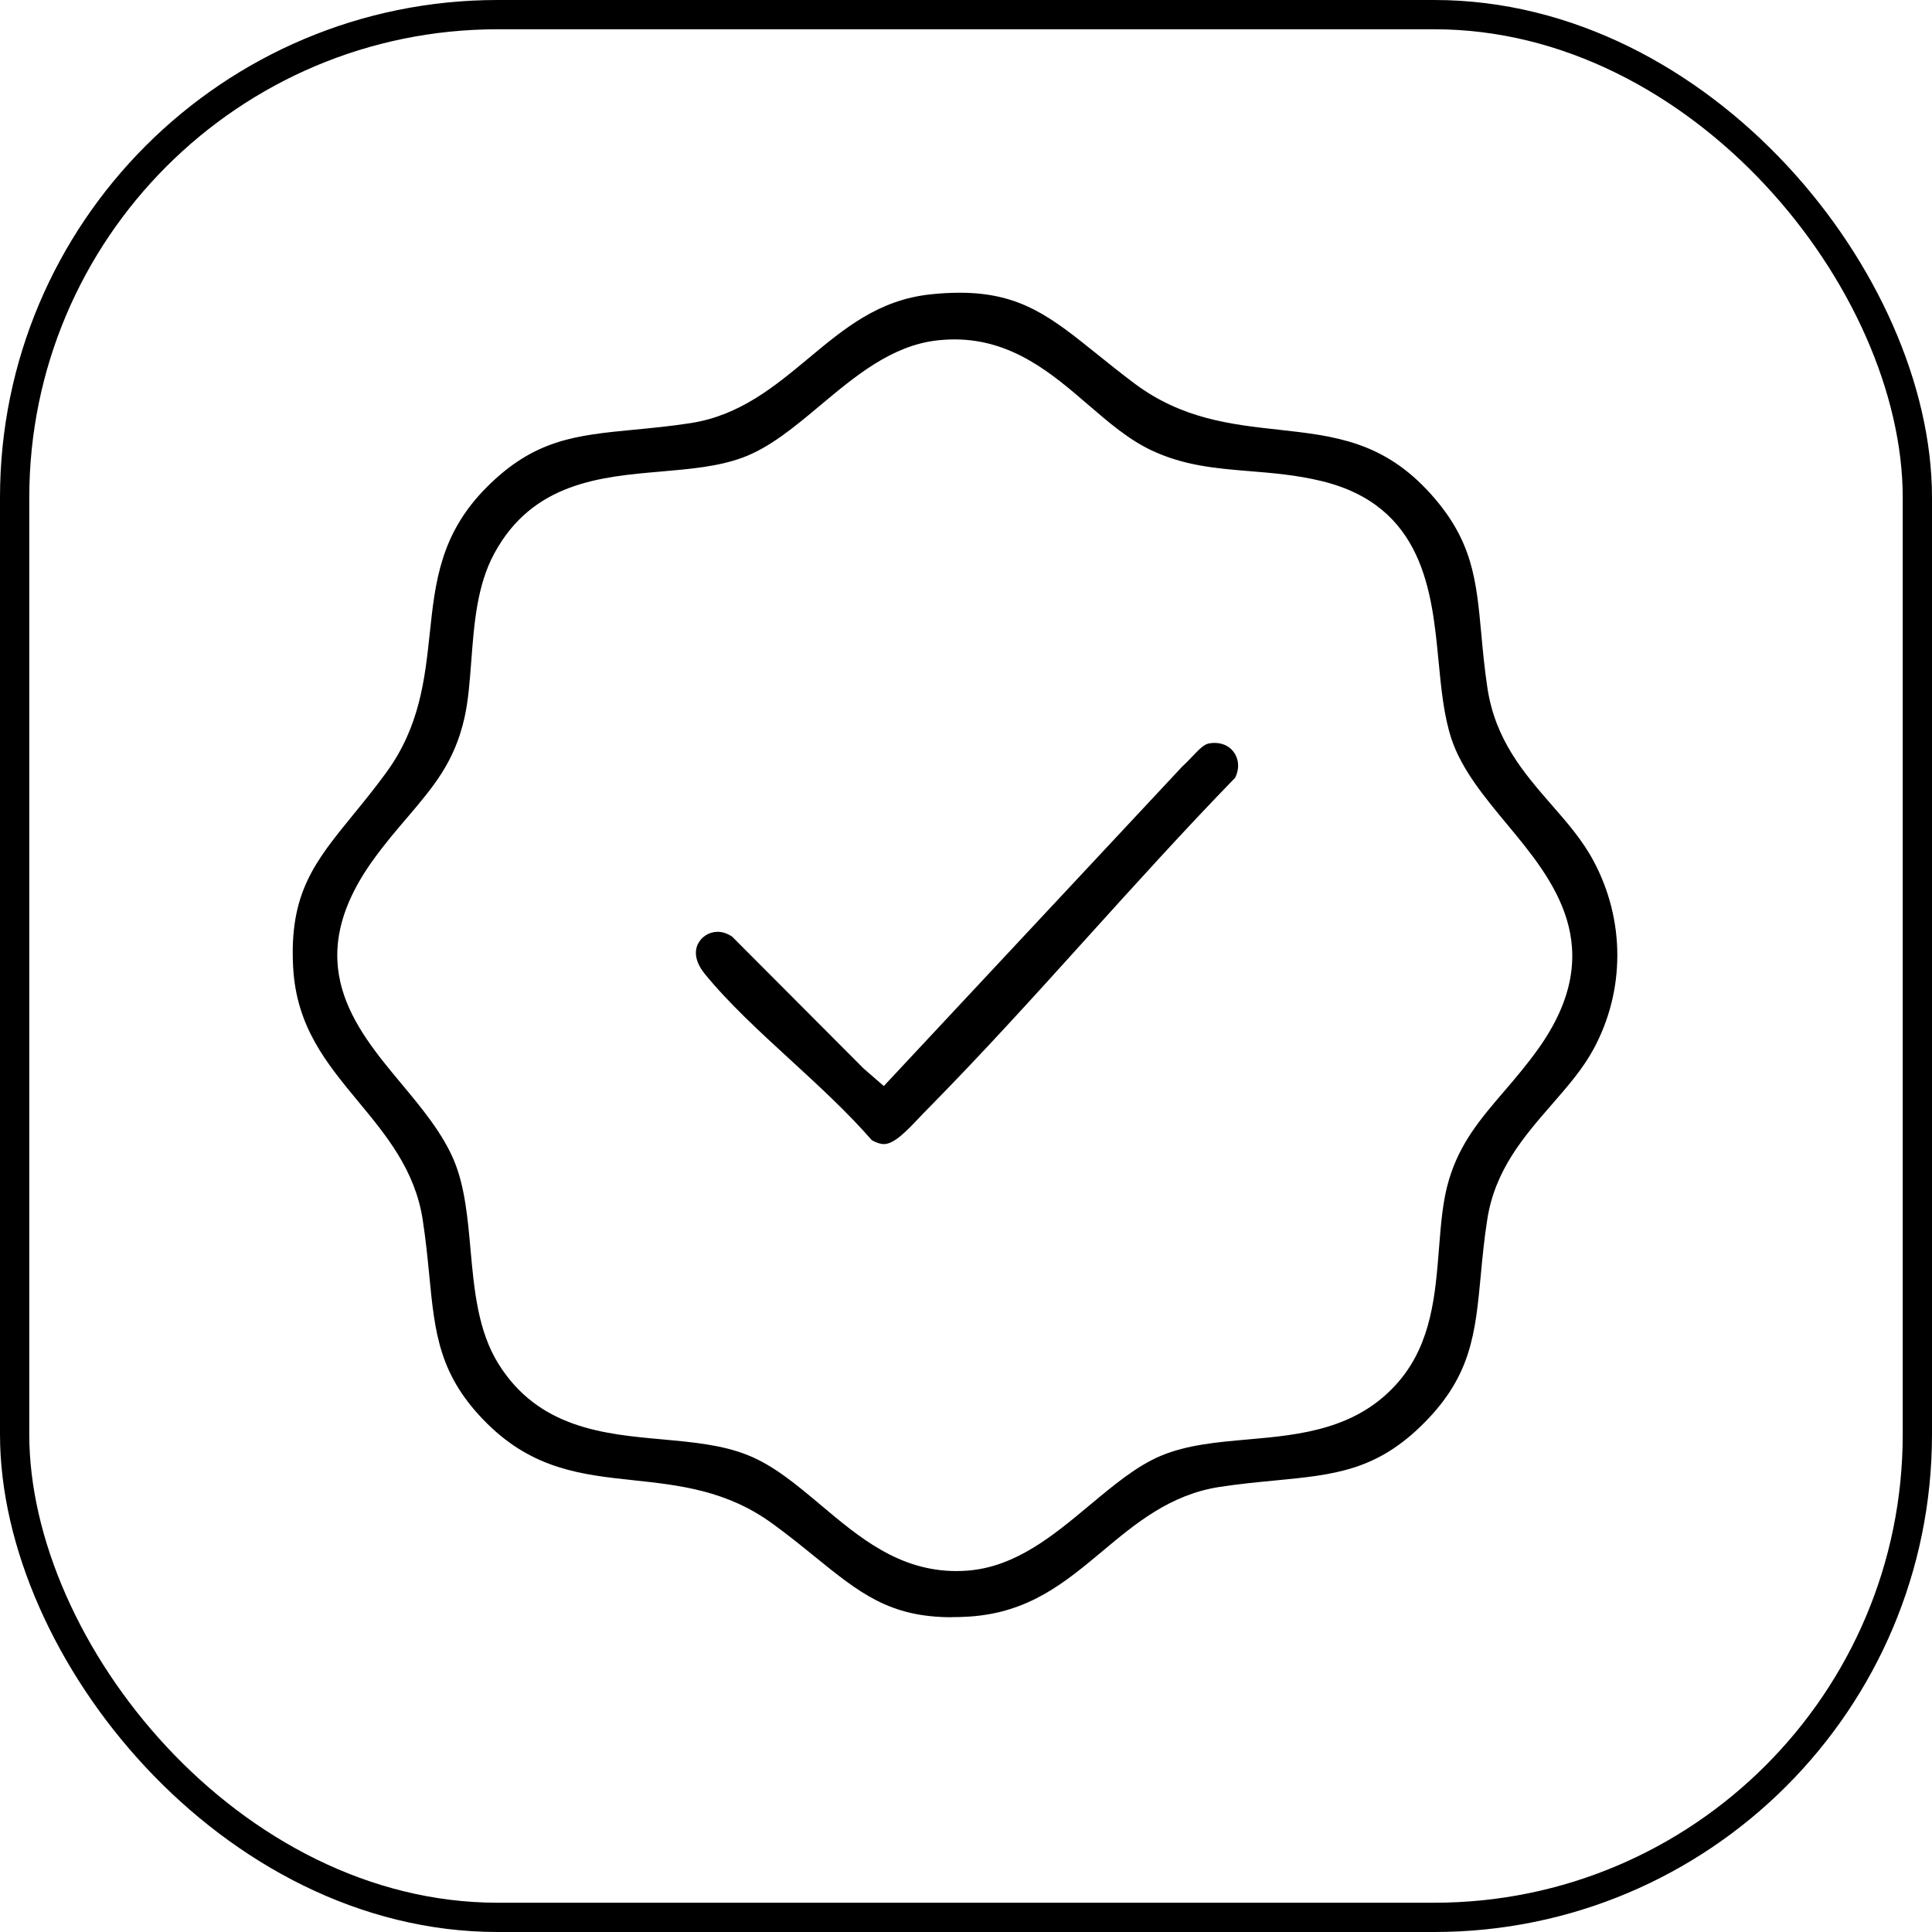<svg width="66" height="66" viewBox="0 0 66 66" fill="none" xmlns="http://www.w3.org/2000/svg">
<rect x="0.5" y="0.5" width="65" height="65" rx="16.5" stroke="black"/>
<path d="M32.517 55.247C30.386 55.247 29.366 54.419 27.823 53.168C27.38 52.809 26.921 52.436 26.392 52.052C24.832 50.912 23.212 50.736 21.643 50.568C19.889 50.38 18.231 50.201 16.647 48.636C14.998 47.005 14.857 45.557 14.663 43.554C14.604 42.952 14.543 42.33 14.437 41.648C14.172 39.962 13.188 38.776 12.236 37.627C11.151 36.314 10.123 35.075 10.014 33.039C9.879 30.516 10.748 29.447 12.068 27.829C12.43 27.388 12.8 26.93 13.188 26.401C14.34 24.83 14.513 23.206 14.681 21.637C14.866 19.892 15.042 18.242 16.609 16.662C18.249 15.005 19.683 14.87 21.666 14.679C22.275 14.62 22.907 14.561 23.6 14.453C25.276 14.191 26.466 13.199 27.621 12.238C28.852 11.213 30.016 10.244 31.785 10.056C32.138 10.018 32.473 10 32.784 10C34.871 10 35.914 10.84 37.495 12.112C37.886 12.426 38.292 12.752 38.75 13.096C40.376 14.315 42.054 14.5 43.676 14.679C45.601 14.893 47.264 15.078 48.881 16.879C50.309 18.471 50.432 19.804 50.603 21.652C50.656 22.233 50.712 22.835 50.812 23.499C51.082 25.285 52.061 26.41 53.01 27.5C53.553 28.122 54.065 28.71 54.441 29.418C55.52 31.436 55.52 33.835 54.441 35.833C54.077 36.508 53.562 37.101 53.016 37.727C52.061 38.825 51.073 39.962 50.809 41.648C50.7 42.338 50.641 42.967 50.585 43.575C50.397 45.554 50.262 46.985 48.657 48.603C47.035 50.242 45.583 50.38 43.573 50.574C42.965 50.633 42.339 50.692 41.654 50.797C39.973 51.059 38.797 52.04 37.663 52.989C36.373 54.066 35.153 55.086 33.128 55.224C32.919 55.238 32.714 55.244 32.517 55.244V55.247ZM32.602 11.595C32.405 11.595 32.205 11.607 32.003 11.63C30.46 11.809 29.225 12.84 28.032 13.839C27.139 14.588 26.292 15.293 25.367 15.633C24.529 15.942 23.58 16.021 22.575 16.109C20.526 16.286 18.202 16.482 16.891 18.897C16.294 19.992 16.197 21.305 16.1 22.577C16.047 23.282 15.997 23.949 15.865 24.53C15.524 26.034 14.813 26.868 13.914 27.926C13.537 28.366 13.147 28.824 12.756 29.365C10.24 32.851 12.089 35.075 13.723 37.034C14.408 37.856 15.116 38.708 15.509 39.645C15.88 40.529 15.98 41.627 16.074 42.688C16.197 44.051 16.324 45.461 17.026 46.588C18.393 48.788 20.632 48.991 22.607 49.17C23.665 49.267 24.664 49.355 25.549 49.711C26.436 50.066 27.212 50.721 28.035 51.411C29.355 52.522 30.715 53.67 32.676 53.67C32.799 53.67 32.925 53.664 33.052 53.655C34.698 53.529 35.988 52.451 37.234 51.411C38.054 50.727 38.83 50.081 39.653 49.734C40.549 49.358 41.563 49.267 42.639 49.173C44.408 49.017 46.412 48.838 47.823 47.147C48.904 45.848 49.033 44.227 49.157 42.661C49.224 41.81 49.286 41.002 49.501 40.294C49.88 39.037 50.576 38.223 51.382 37.283C51.767 36.834 52.166 36.367 52.551 35.827C54.999 32.39 53.051 30.046 51.487 28.163C50.726 27.247 49.936 26.298 49.586 25.247C49.325 24.46 49.236 23.546 49.142 22.574C48.916 20.213 48.631 17.275 45.139 16.432C44.278 16.224 43.467 16.159 42.683 16.095C41.536 16.001 40.452 15.91 39.335 15.384C38.556 15.017 37.877 14.432 37.16 13.815C35.953 12.776 34.583 11.595 32.611 11.595H32.602Z" fill="black"/>
<path d="M30.198 39.084C30.081 39.084 29.942 39.04 29.784 38.952C28.952 37.997 27.962 37.087 27.001 36.206C25.96 35.251 24.885 34.264 24.073 33.265C23.783 32.907 23.7 32.549 23.838 32.255C23.962 31.999 24.226 31.832 24.514 31.832C24.682 31.832 24.849 31.888 25.011 31.997L29.499 36.499L30.192 37.101L40.376 26.198C40.508 26.078 40.625 25.955 40.728 25.846C40.984 25.576 41.137 25.423 41.313 25.394C41.375 25.385 41.437 25.379 41.492 25.379C41.798 25.379 42.057 25.52 42.195 25.767C42.33 26.005 42.33 26.293 42.195 26.569C40.467 28.346 38.78 30.214 37.146 32.02C35.377 33.979 33.546 36.003 31.674 37.9C31.576 37.997 31.483 38.097 31.388 38.197C30.953 38.655 30.542 39.084 30.192 39.084H30.198Z" fill="black"/>
</svg>
